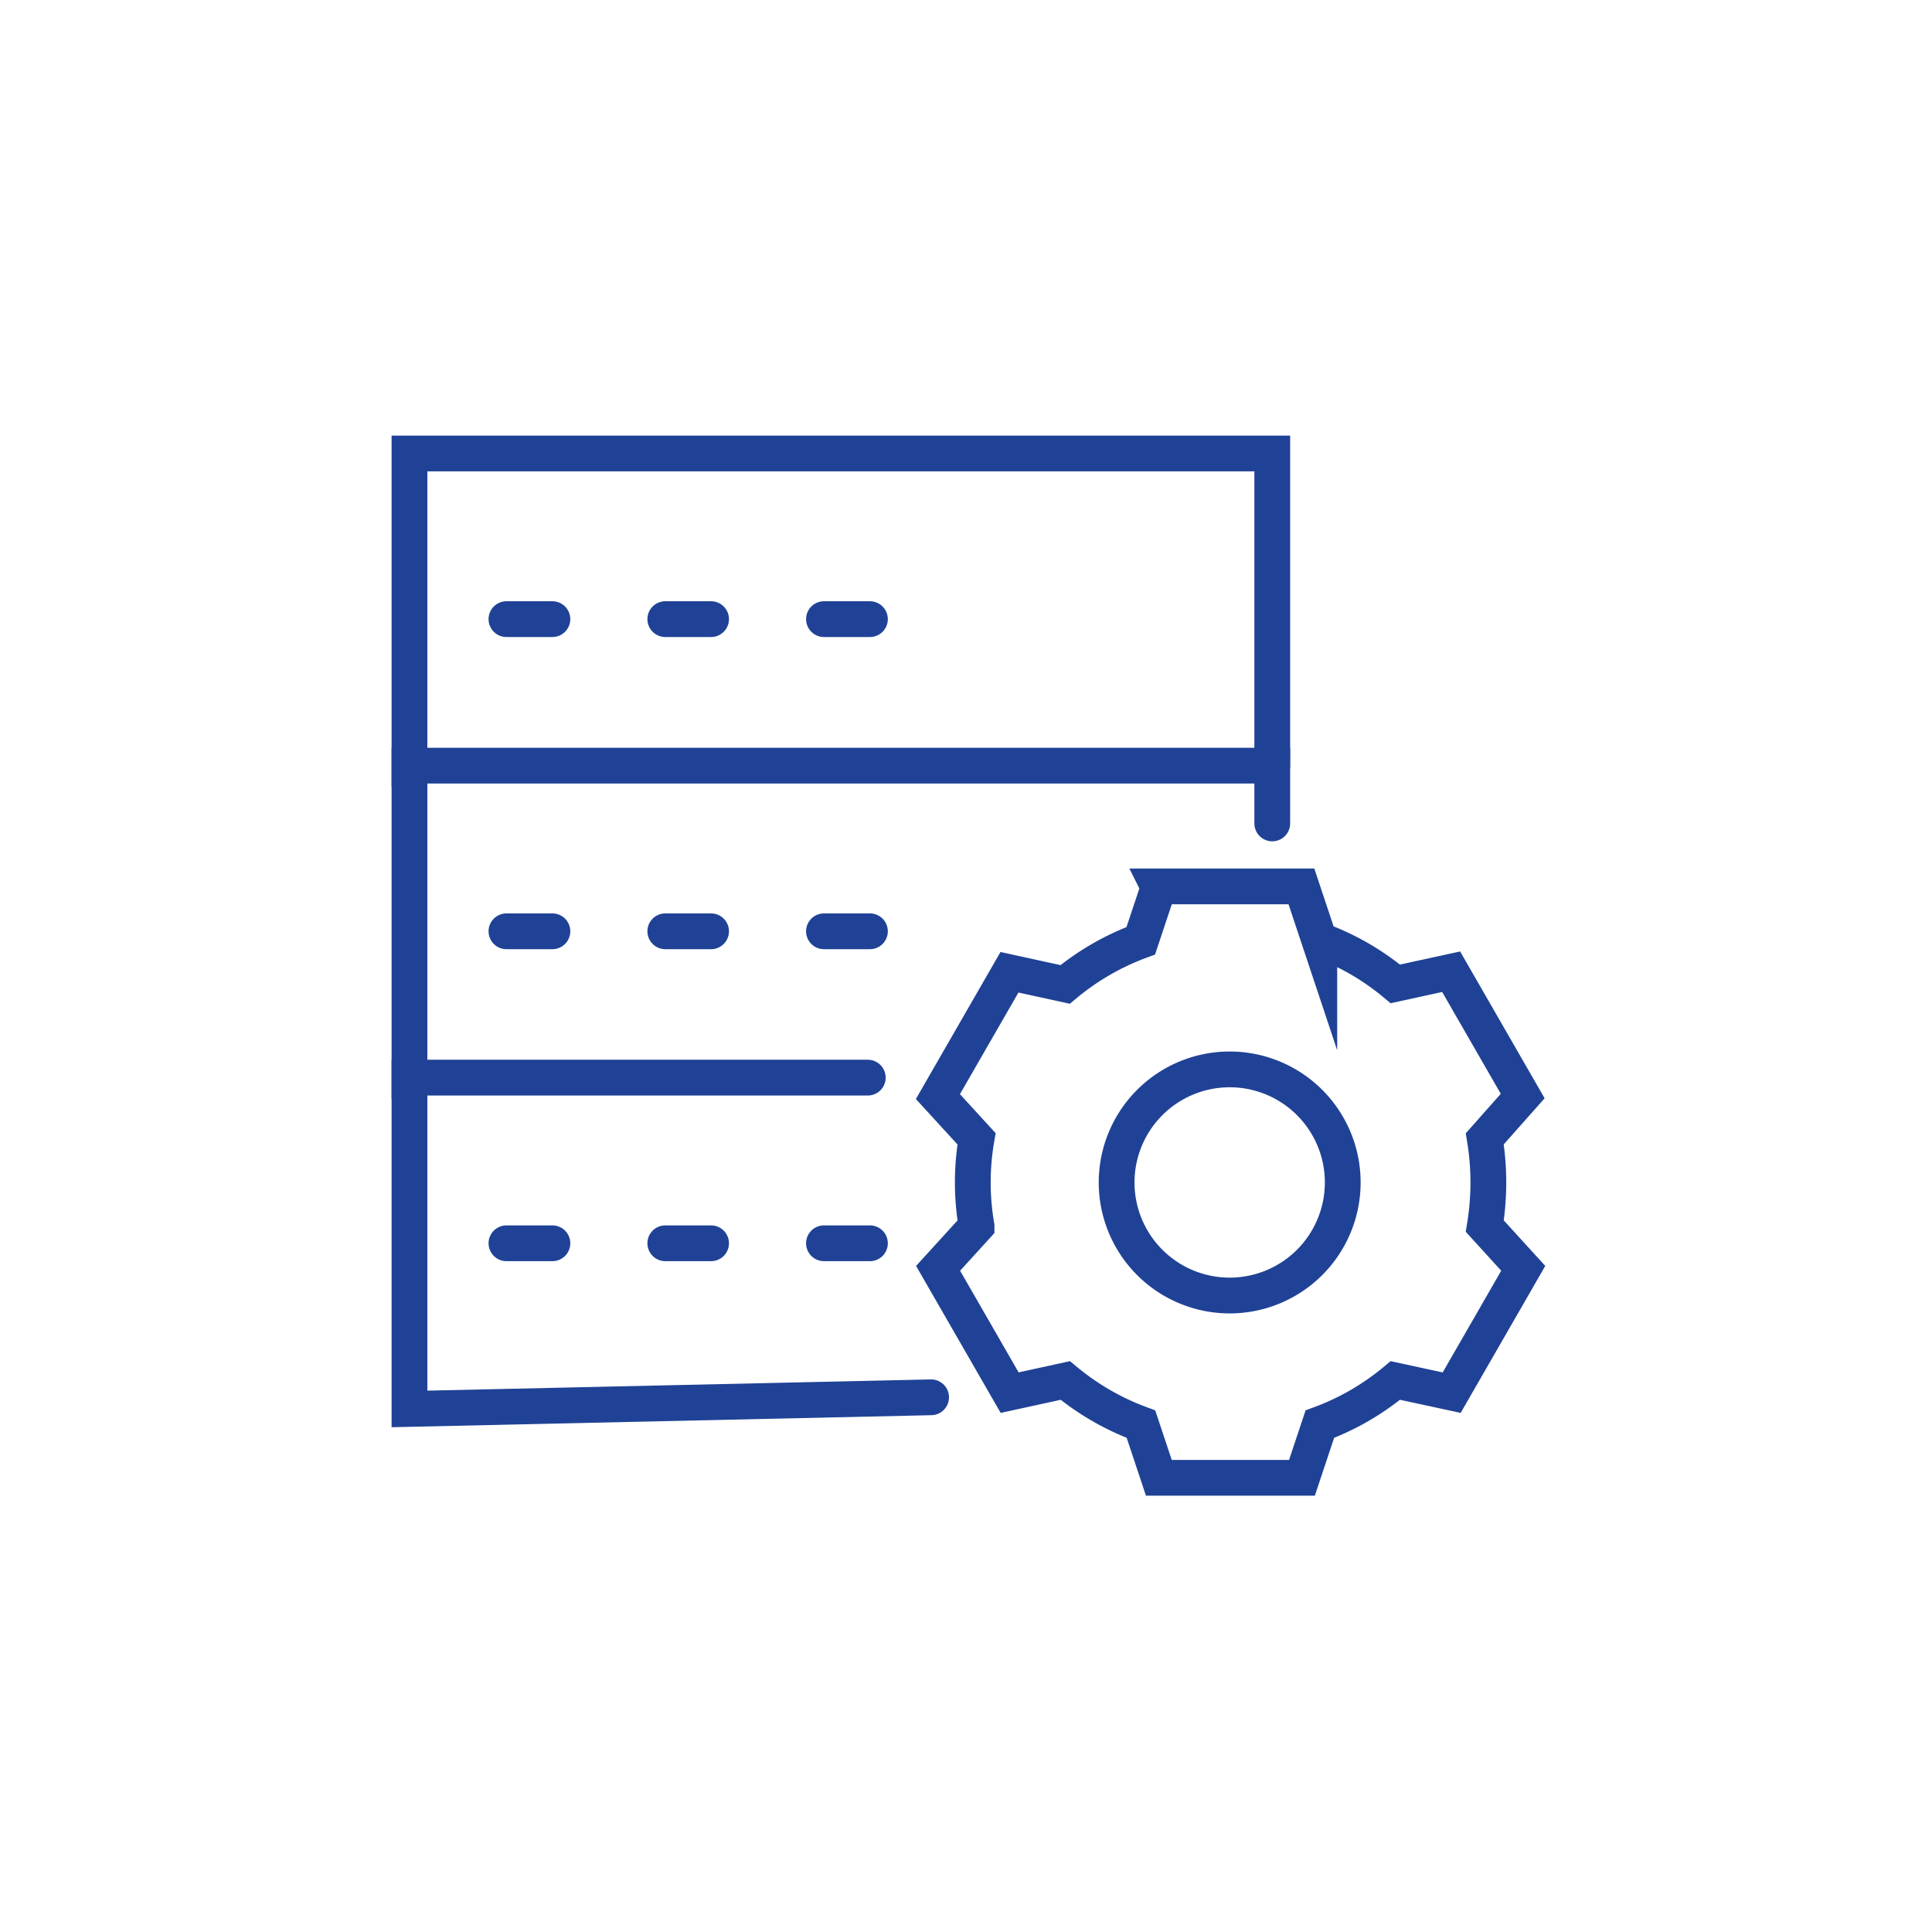 <svg id="Capa_1" data-name="Capa 1" xmlns="http://www.w3.org/2000/svg" viewBox="0 0 108 108"><defs><style>.cls-1{fill:none;stroke:#204296;stroke-linecap:round;stroke-miterlimit:20;stroke-width:2px;}</style></defs><path class="cls-1" d="M64.75,49.55h8l1,3A14.2,14.2,0,0,1,78,55l3.12-.68,4,6.95L83,63.66a15,15,0,0,1,0,4.88l2.15,2.36-4,6.95L78,77.17a14.2,14.2,0,0,1-4.22,2.44l-1,3h-8l-1-3a14.37,14.37,0,0,1-4.23-2.44l-3.11.68-4-6.95,2.15-2.36a14.28,14.28,0,0,1,0-4.88L52.43,61.3l4-6.95,3.11.68a14.37,14.37,0,0,1,4.23-2.44l1-3Zm4,22.87a6.32,6.32,0,1,0-6.33-6.32,6.32,6.32,0,0,0,6.33,6.32Z"/><polyline class="cls-1" points="22.89 43.87 22.89 25.35 71.12 25.35 71.12 42.8"/><line class="cls-1" x1="28.31" y1="34.61" x2="30.88" y2="34.61"/><line class="cls-1" x1="37.19" y1="34.61" x2="39.75" y2="34.61"/><line class="cls-1" x1="46.06" y1="34.61" x2="48.63" y2="34.61"/><polyline class="cls-1" points="22.89 61.32 22.89 42.8 71.12 42.8 71.12 46.03"/><line class="cls-1" x1="28.31" y1="52.06" x2="30.88" y2="52.06"/><line class="cls-1" x1="37.19" y1="52.06" x2="39.75" y2="52.06"/><line class="cls-1" x1="46.06" y1="52.06" x2="48.63" y2="52.06"/><polyline class="cls-1" points="52.05 78.11 22.89 78.76 22.89 60.24 48.51 60.24"/><line class="cls-1" x1="28.31" y1="69.5" x2="30.88" y2="69.5"/><line class="cls-1" x1="37.19" y1="69.5" x2="39.75" y2="69.5"/><line class="cls-1" x1="46.06" y1="69.5" x2="48.63" y2="69.5"/></svg>